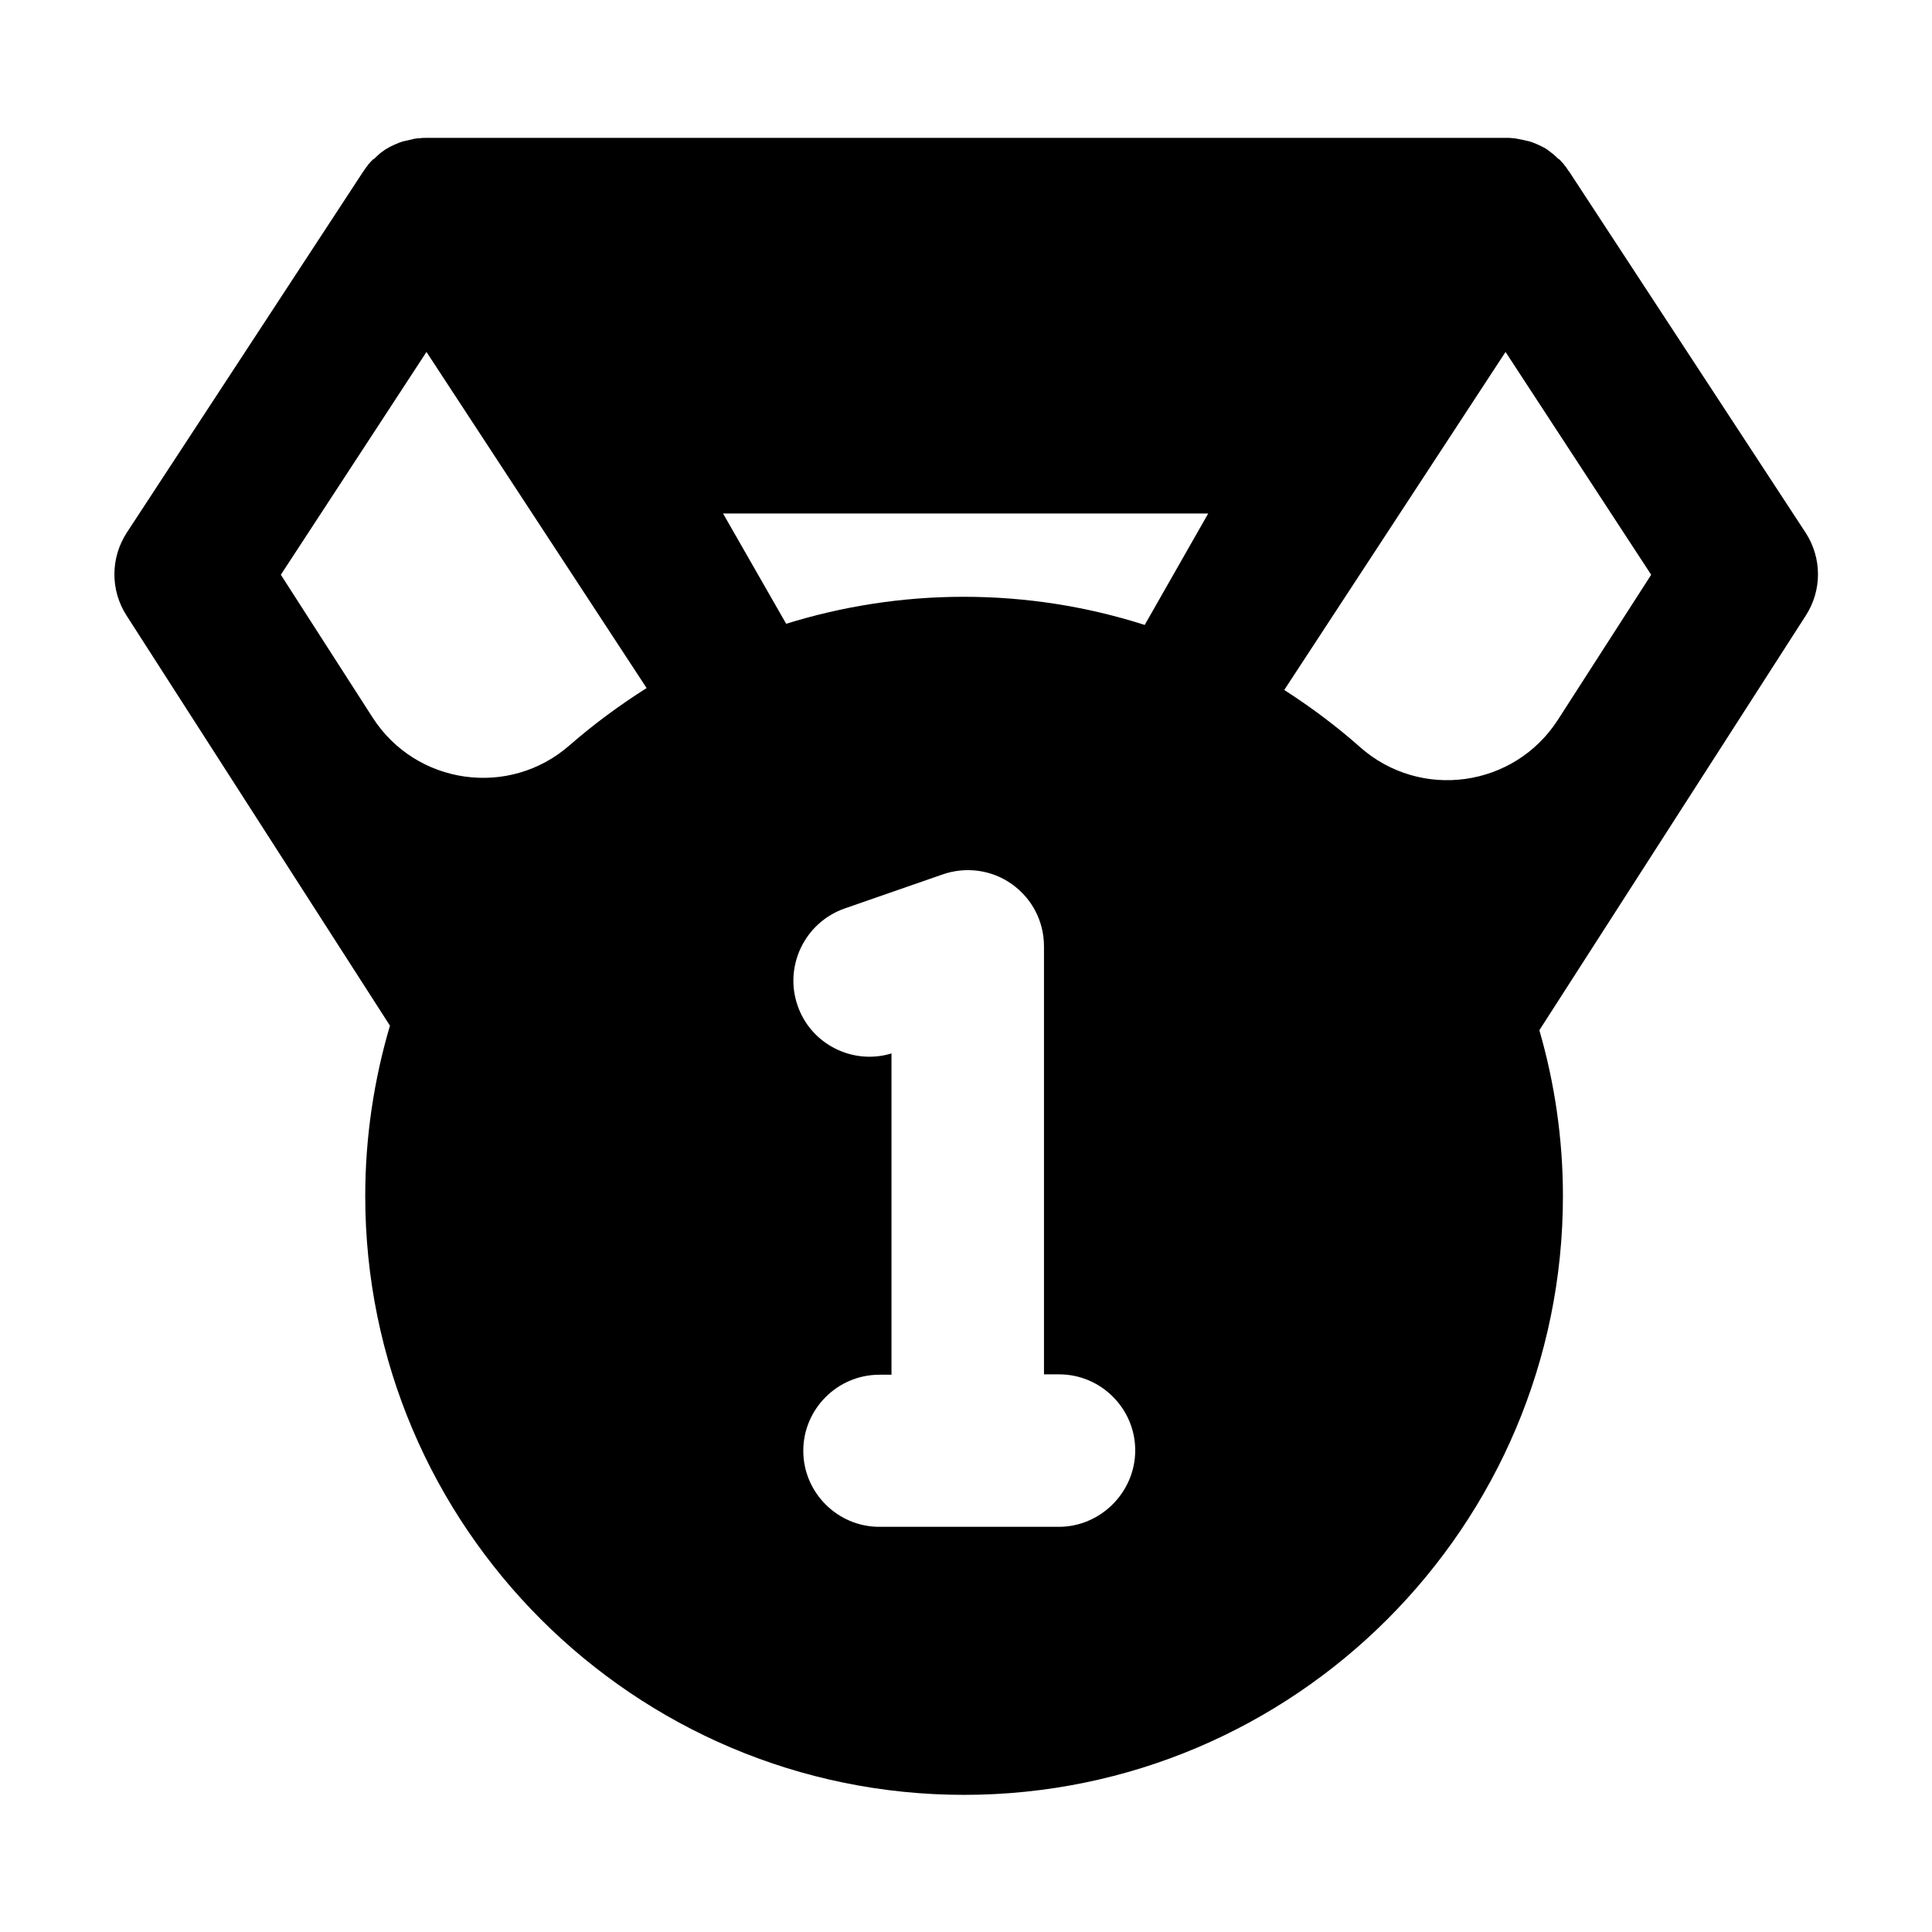 <?xml version="1.0" encoding="UTF-8"?>
<!-- Uploaded to: SVG Repo, www.svgrepo.com, Generator: SVG Repo Mixer Tools -->
<svg fill="#000000" width="800px" height="800px" version="1.1" viewBox="144 144 512 512" xmlns="http://www.w3.org/2000/svg">
 <path d="m622.48 285.13-62.676-95.723-0.102-0.102c-0.102-0.102-0.203-0.203-0.203-0.301-0.301-0.402-0.504-0.805-0.805-1.109-0.102-0.102-0.203-0.203-0.203-0.301-0.402-0.402-0.707-0.805-1.109-1.211-0.102-0.102-0.203-0.203-0.301-0.203-0.402-0.301-0.707-0.707-1.109-1.008-0.102-0.102-0.102-0.102-0.203-0.203-0.402-0.301-0.906-0.707-1.309-1.008-0.102-0.102-0.301-0.203-0.402-0.301-0.402-0.301-0.805-0.504-1.211-0.707-0.102-0.102-0.301-0.102-0.402-0.203-0.402-0.203-0.805-0.402-1.309-0.605-0.203-0.102-0.402-0.203-0.504-0.203-0.504-0.203-1.008-0.402-1.41-0.504-0.203 0-0.301-0.102-0.504-0.102-0.402-0.102-0.805-0.203-1.309-0.301-0.203 0-0.301-0.102-0.504-0.102-0.504-0.102-1.109-0.203-1.613-0.301h-0.402c-0.605-0.102-1.211-0.102-1.812-0.102l-286.06 0.008c-0.605 0-1.211 0-1.812 0.102h-0.402c-0.605 0.102-1.109 0.102-1.613 0.301-0.203 0-0.301 0.102-0.504 0.102-0.402 0.102-0.805 0.203-1.309 0.301-0.203 0-0.301 0.102-0.504 0.102-0.504 0.203-1.008 0.301-1.41 0.504-0.203 0.102-0.402 0.203-0.504 0.203-0.402 0.203-0.906 0.402-1.309 0.605-0.102 0.102-0.301 0.102-0.402 0.203-0.402 0.203-0.805 0.504-1.211 0.707-0.102 0.102-0.301 0.203-0.402 0.301-0.402 0.301-0.906 0.605-1.309 1.008-0.102 0.102-0.102 0.102-0.203 0.203-0.402 0.301-0.707 0.707-1.109 1.008-0.203-0.004-0.203 0.094-0.301 0.195-0.402 0.402-0.805 0.805-1.109 1.211-0.102 0.102-0.203 0.203-0.203 0.301-0.301 0.402-0.605 0.707-0.805 1.109-0.102 0.102-0.203 0.203-0.203 0.301l-0.102 0.102-62.676 95.723c-4.332 6.648-4.434 15.215-0.102 21.965l69.828 108.72c-4.231 14.309-6.551 29.523-6.551 45.141 0 87.562 71.238 158.7 158.7 158.7 87.562 0 158.7-71.238 158.7-158.7 0-15.215-2.215-30.027-6.246-43.934l70.633-109.93c4.34-6.75 4.238-15.312-0.094-21.965zm-379.77 48.973-24.285-37.785 38.594-59.047 58.34 89.074c-7.152 4.535-14.008 9.574-20.355 15.113-16.02 14.105-40.809 10.578-52.293-7.356zm181.88 214.52h-47.559c-11.082 0-20.152-9.07-20.152-20.152s9.07-20.152 20.152-20.152h3.223v-85.145c-10.277 3.125-21.363-2.418-24.887-12.695-3.629-10.48 1.914-21.965 12.395-25.695l26.098-9.07c6.144-2.117 13-1.211 18.34 2.621 5.34 3.828 8.465 9.875 8.465 16.426v113.46h4.031c11.082 0 20.152 9.07 20.152 20.152-0.008 11.086-9.176 20.254-20.258 20.254zm22.77-239.01c-15.113-4.836-31.234-7.457-47.961-7.457-16.324 0-32.145 2.519-47.055 7.152l-16.727-29.223h128.57zm57.031 32.348c-6.246-5.543-13-10.578-20.051-15.113l58.645-89.578 38.594 59.047-24.688 38.391c-11.59 18.035-36.477 21.461-52.5 7.254z"/>
</svg>